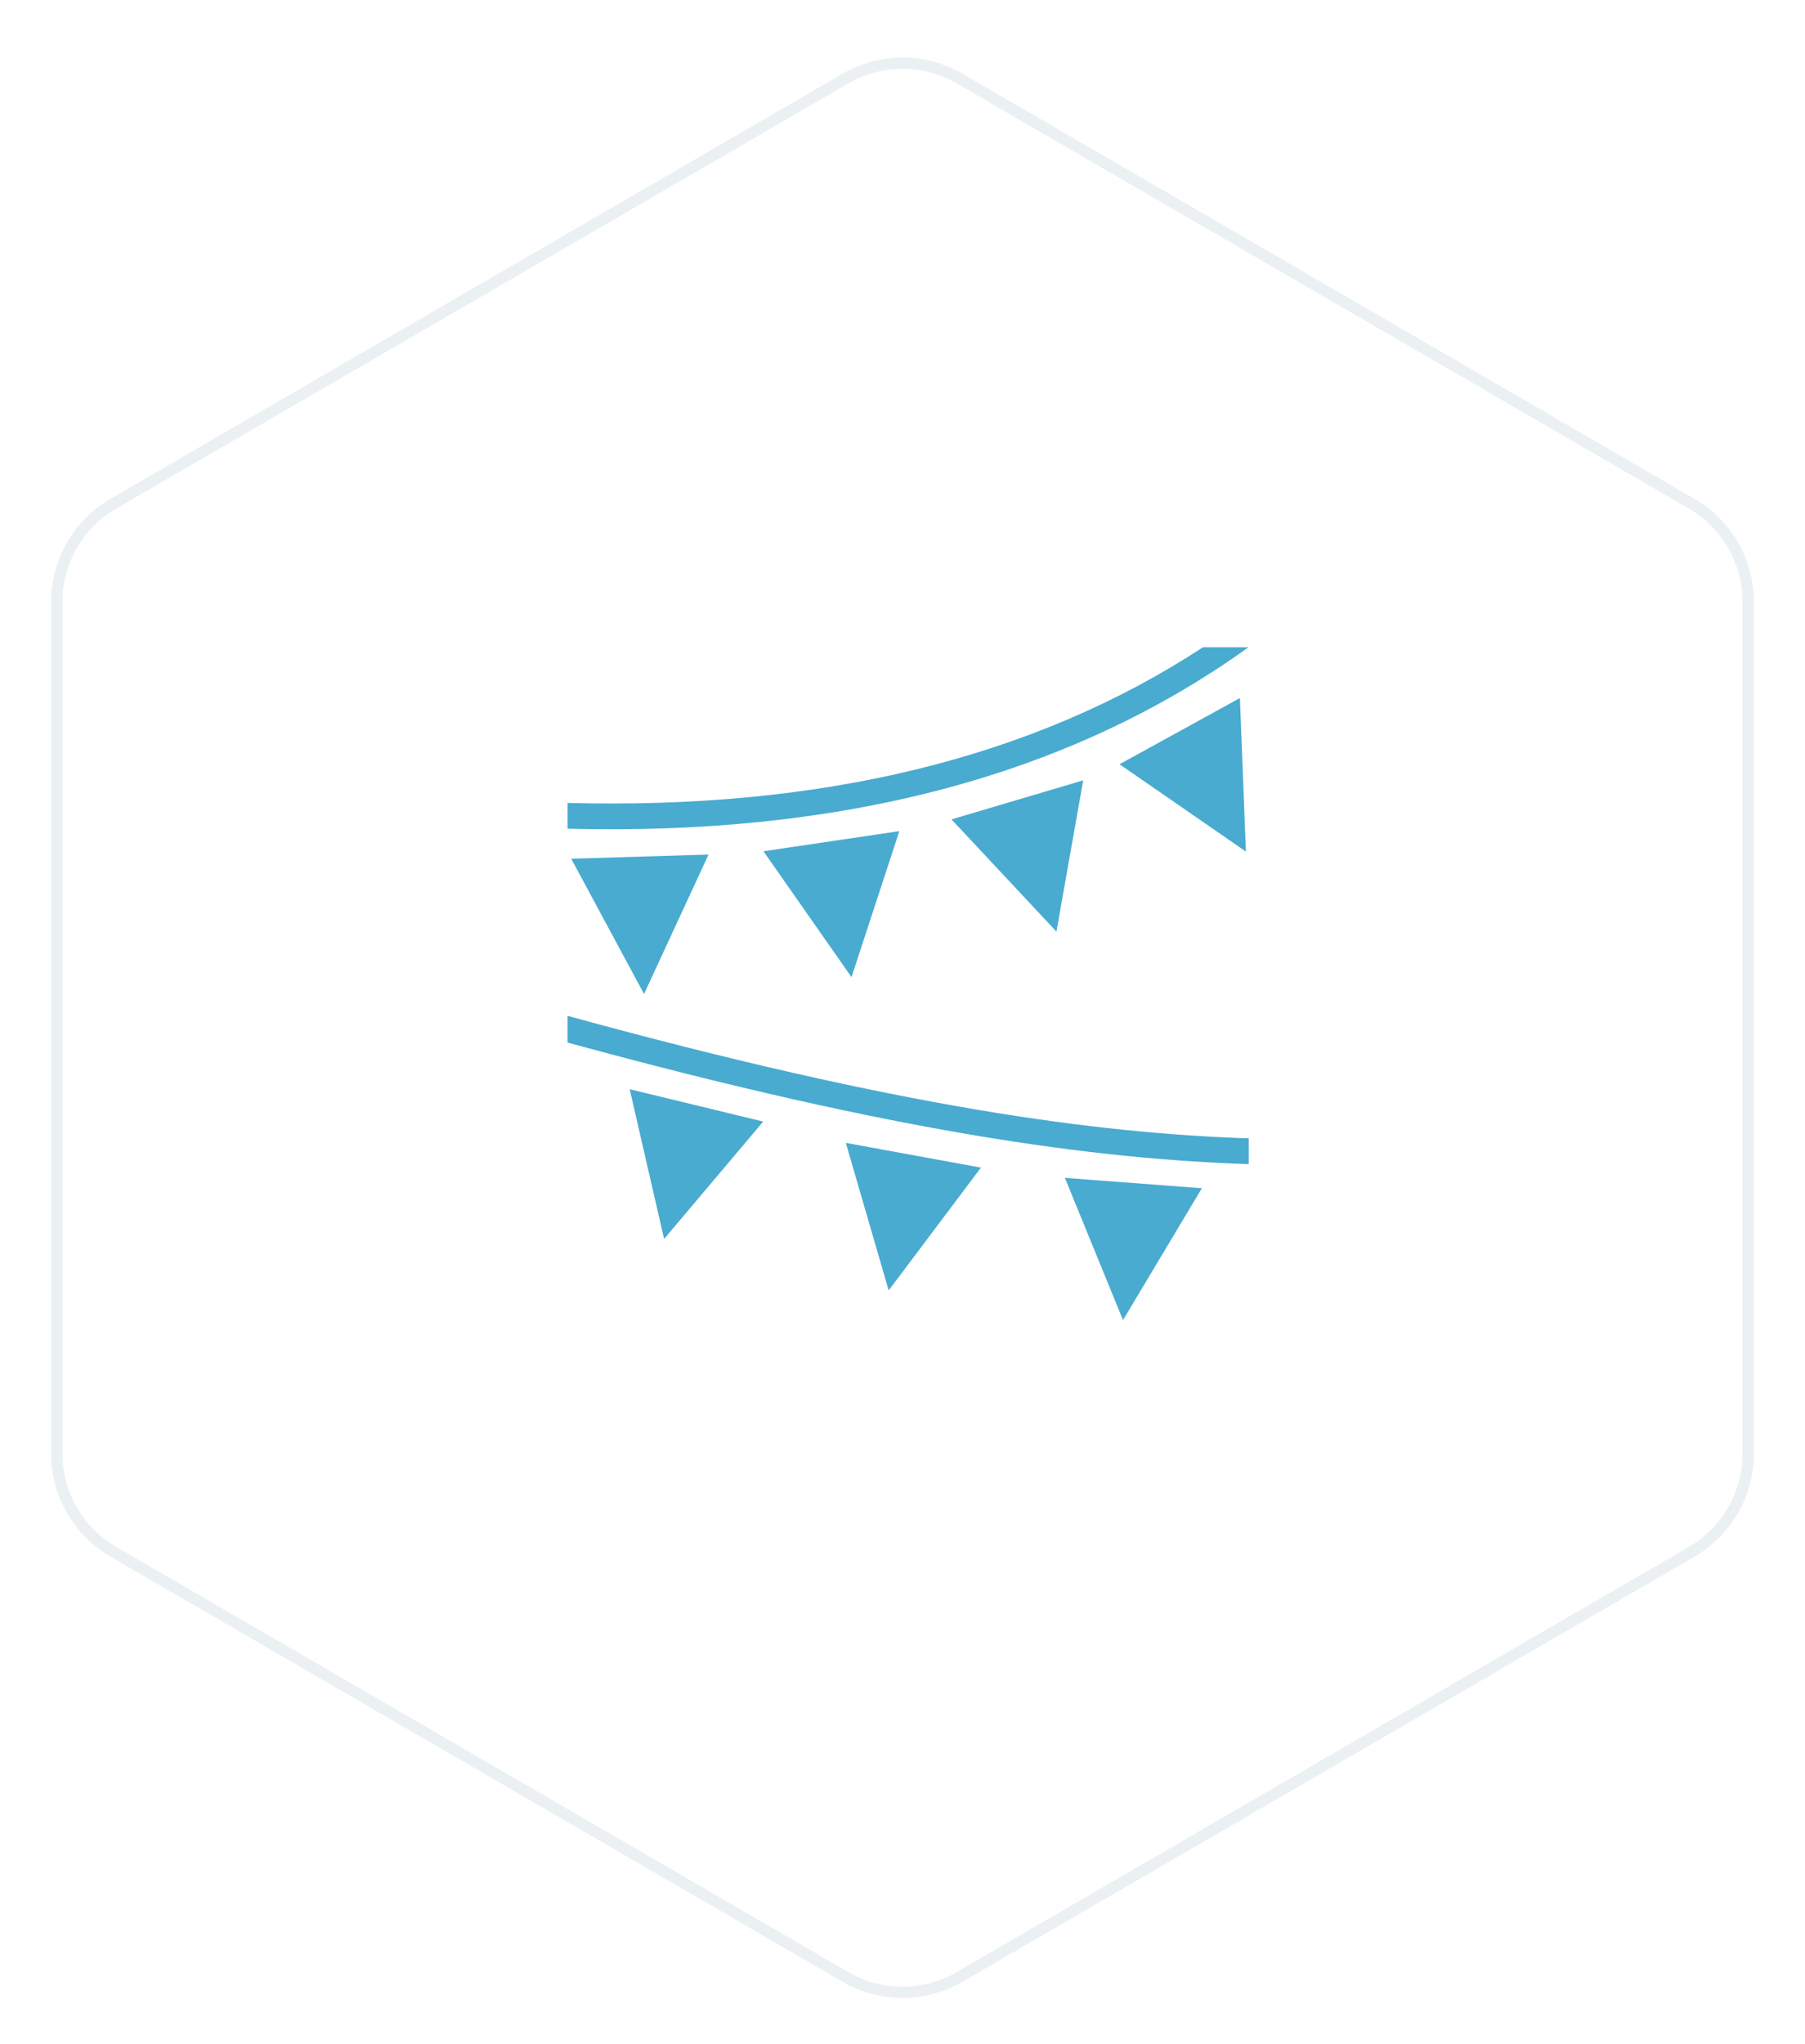 <svg width="159" height="180" viewBox="0 0 159 180" fill="none" xmlns="http://www.w3.org/2000/svg">
<g filter="url(#filter0_d_662_2514)">
<path d="M149.021 40.358C152.103 42.147 154 45.442 154 49.006V123.994C154 127.558 152.103 130.853 149.021 132.642L84.52 170.085C81.416 171.888 77.584 171.888 74.48 170.085L9.979 132.642C6.897 130.853 5 127.558 5 123.994V49.006C5 45.442 6.897 42.147 9.979 40.358L74.48 2.915C77.584 1.112 81.416 1.112 84.52 2.915L149.021 40.358Z" fill="white"/>
<path d="M149.021 40.358C152.103 42.147 154 45.442 154 49.006V123.994C154 127.558 152.103 130.853 149.021 132.642L84.52 170.085C81.416 171.888 77.584 171.888 74.48 170.085L9.979 132.642C6.897 130.853 5 127.558 5 123.994V49.006C5 45.442 6.897 42.147 9.979 40.358L74.48 2.915C77.584 1.112 81.416 1.112 84.52 2.915L149.021 40.358Z" stroke="#EBF1F3" stroke-miterlimit="10"/>
</g>
<g clip-path="url(#clip0_662_2514)">
<path d="M105.962 57C90.932 66.83 72.233 71.293 50 70.704V72.974C73.917 73.594 94.052 68.436 109.973 57H105.962ZM109.222 61.468L98.618 67.297L109.749 74.987L109.222 61.468H109.222ZM95.418 68.713L83.817 72.154L93.059 82.035L95.418 68.713V68.713ZM79.221 73.187L67.251 74.959L75.008 86.043L79.221 73.187ZM62.413 75.25L50.318 75.617L56.733 87.529L62.413 75.25H62.413ZM50 89.453V91.805C79.183 99.781 96.497 102.055 110 102.51V100.242C96.584 99.788 79.375 97.517 50 89.453V89.453ZM55.468 95.912L58.5 109.098L67.229 98.761L55.468 95.912ZM74.508 100.638L78.282 113.63L86.411 102.815L74.508 100.638ZM93.805 103.719L98.924 116.243L105.871 104.633L93.805 103.719Z" fill="#49ABD0"/>
</g>
<defs>
<filter id="filter0_d_662_2514" x="0.5" y="1.063" width="158" height="178.874" filterUnits="userSpaceOnUse" color-interpolation-filters="sRGB">
<feFlood flood-opacity="0" result="BackgroundImageFix"/>
<feColorMatrix in="SourceAlpha" type="matrix" values="0 0 0 0 0 0 0 0 0 0 0 0 0 0 0 0 0 0 127 0" result="hardAlpha"/>
<feOffset dy="4"/>
<feGaussianBlur stdDeviation="2"/>
<feComposite in2="hardAlpha" operator="out"/>
<feColorMatrix type="matrix" values="0 0 0 0 0.286 0 0 0 0 0.671 0 0 0 0 0.816 0 0 0 0.05 0"/>
<feBlend mode="normal" in2="BackgroundImageFix" result="effect1_dropShadow_662_2514"/>
<feBlend mode="normal" in="SourceGraphic" in2="effect1_dropShadow_662_2514" result="shape"/>
</filter>
<clipPath id="clip0_662_2514">
<rect width="60" height="60" fill="white" transform="translate(50 57)"/>
</clipPath>
</defs>
</svg>
